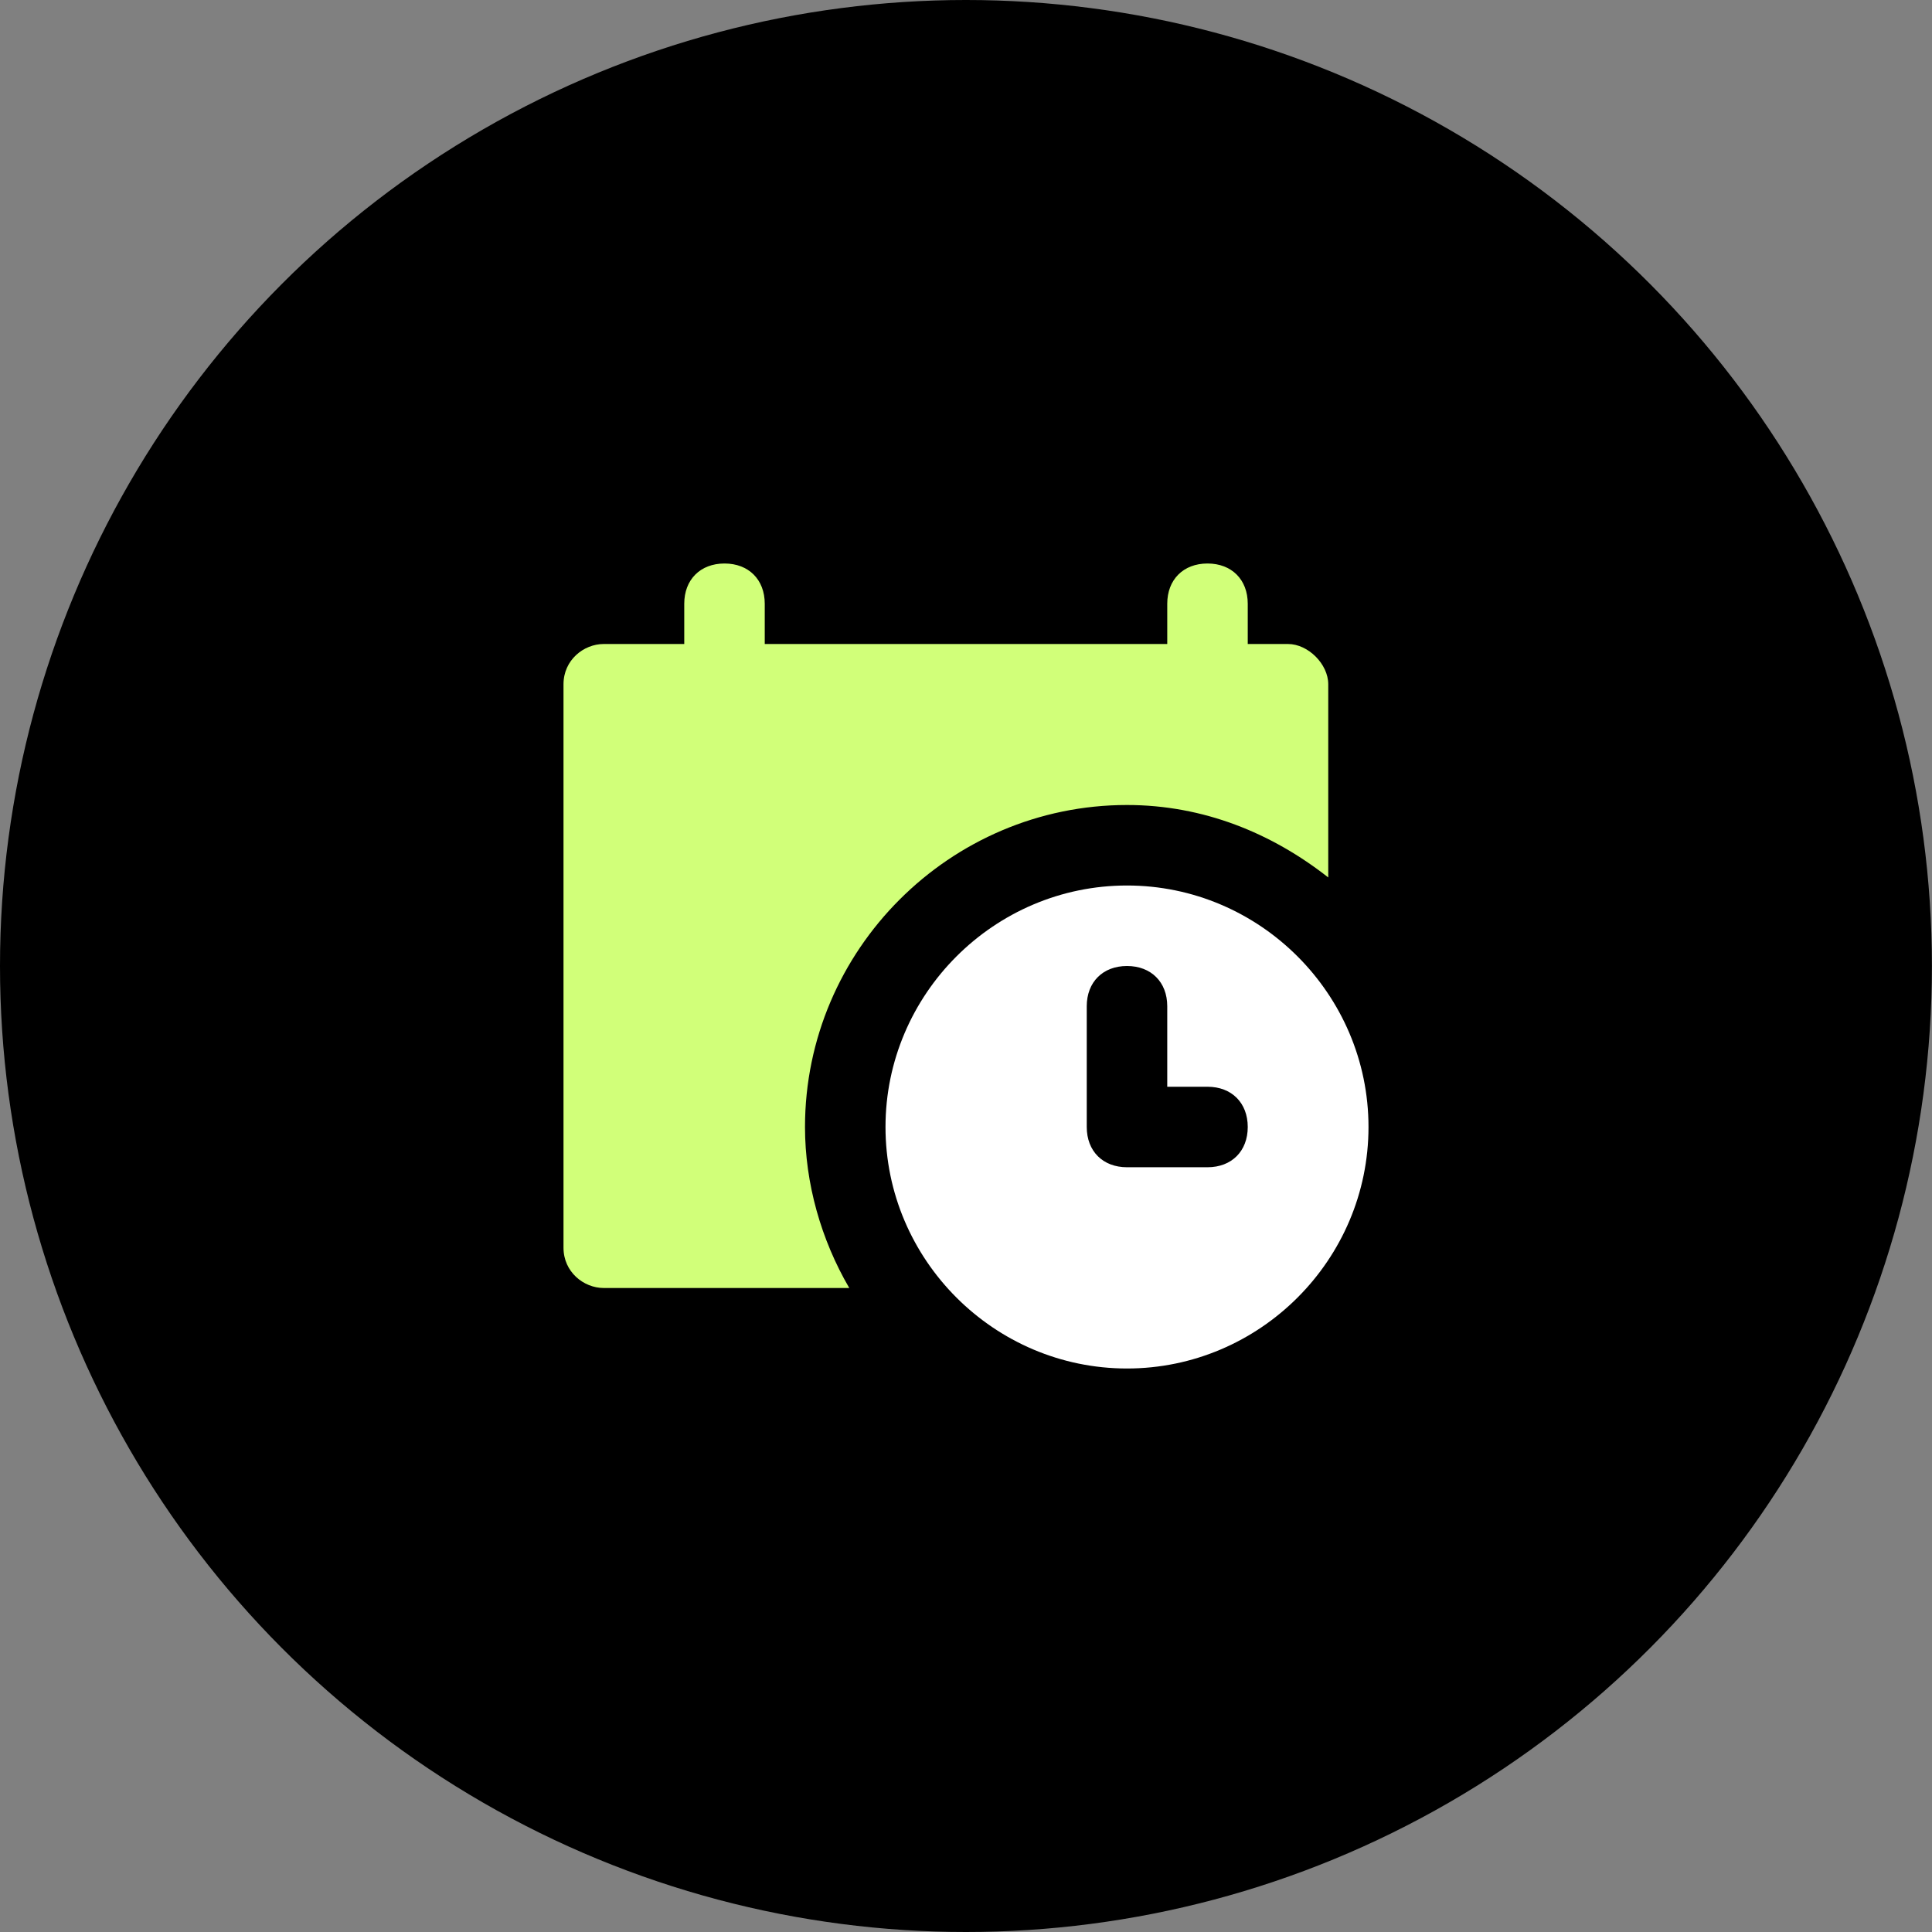 <svg xmlns="http://www.w3.org/2000/svg" width="96" height="96" viewBox="0 0 96 96" fill="none"><rect x="0" y="0" width="96" height="96" fill="#808080" stroke="none"/><ellipse cx="47.998" cy="48" rx="47.998" ry="48" fill="black"></ellipse><g clip-path="url(#clip0_1251_8)"><path d="M64 32H62V30C62 28.8 61.2 28 60 28C58.8 28 58 28.8 58 30V32H38V30C38 28.8 37.2 28 36 28C34.8 28 34 28.8 34 30V32H30C29 32 28 32.8 28 34V62C28 63.2 29 64 30 64H42.2C40.8 61.6 40 58.8 40 56C40 47.2 47.2 40 56 40C59.8 40 63.2 41.4 66 43.6V34C66 33 65 32 64 32Z" fill="#D1FF79"></path><path d="M56 44C49.4 44 44 49.4 44 56C44 62.6 49.4 68 56 68C62.6 68 68 62.6 68 56C68 49.4 62.6 44 56 44ZM60 58H56C54.8 58 54 57.2 54 56V50C54 48.8 54.8 48 56 48C57.2 48 58 48.8 58 50V54H60C61.2 54 62 54.8 62 56C62 57.2 61.2 58 60 58Z" fill="white"></path></g><defs><clipPath id="clip0_1251_8"><rect width="40" height="40" fill="white" transform="translate(28 28)"></rect></clipPath></defs></svg>